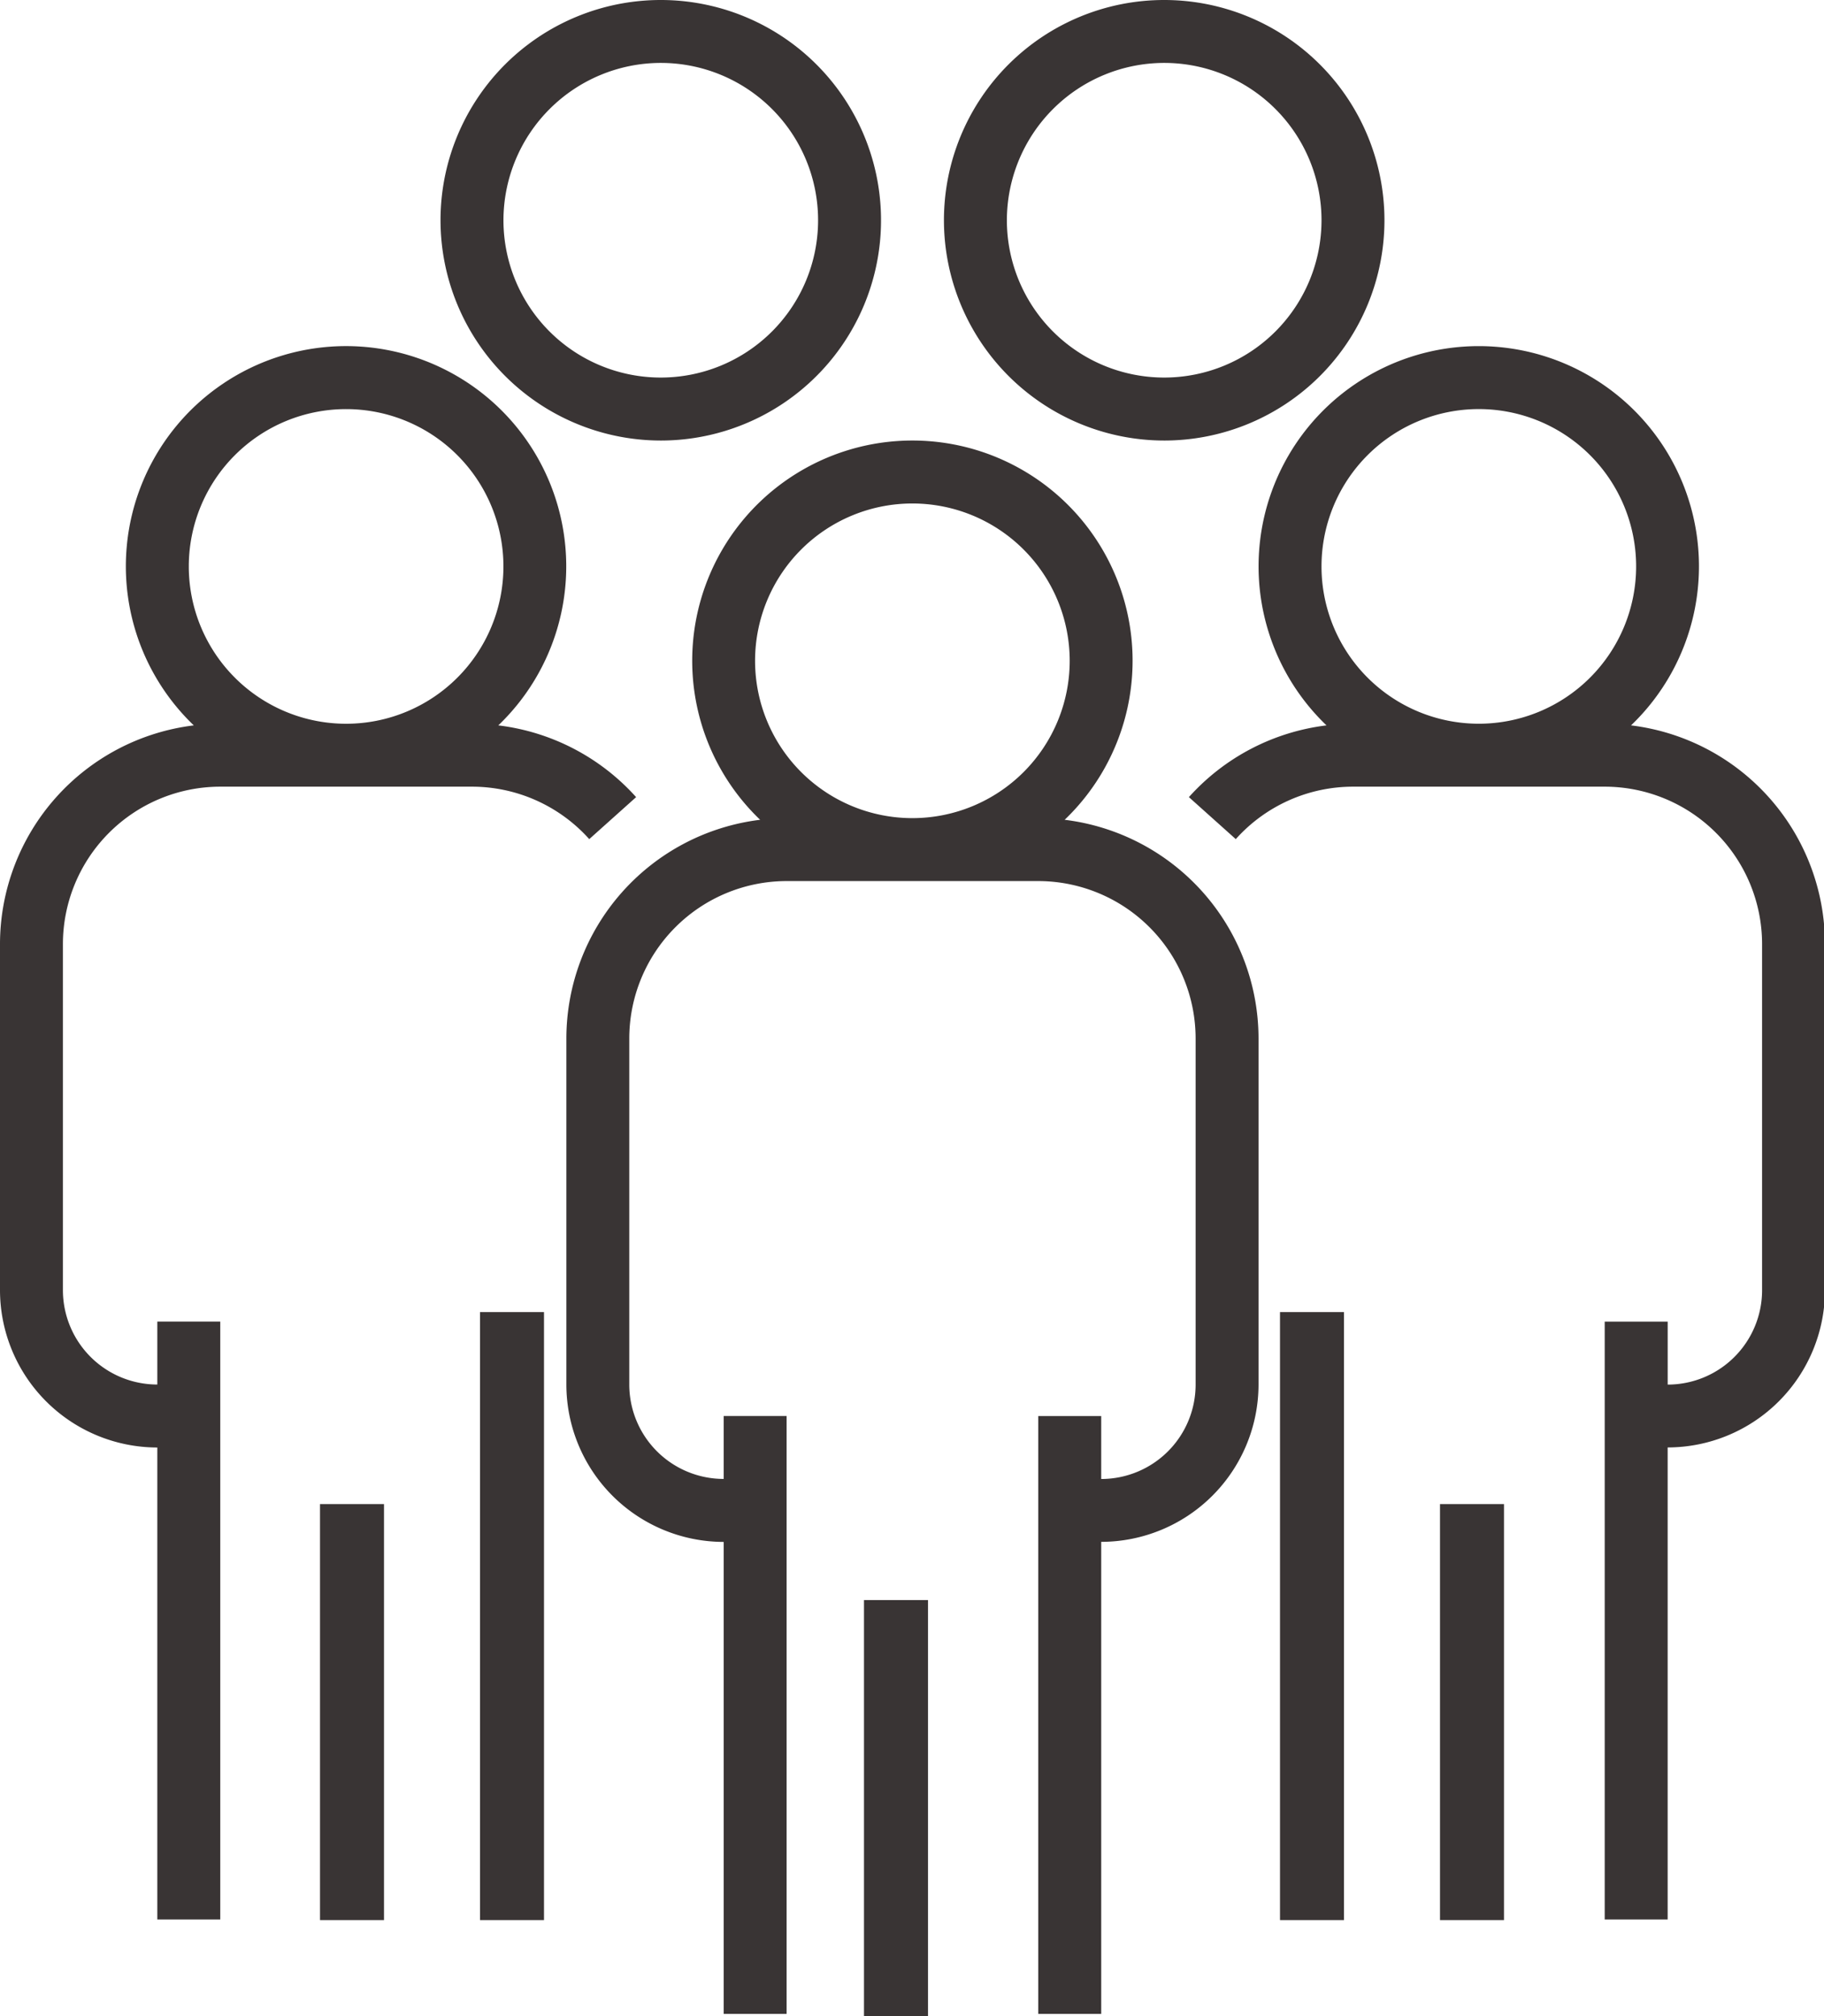 <svg id="ICONO_TARJETAAMIGA_GENTE" xmlns="http://www.w3.org/2000/svg" xmlns:xlink="http://www.w3.org/1999/xlink" width="57" height="63" viewBox="0 0 57 63">
  <defs>
    <clipPath id="clip-path">
      <rect id="Rectángulo_119" data-name="Rectángulo 119" width="57" height="63" fill="#393434"/>
    </clipPath>
  </defs>
  <g id="Grupo_4242" data-name="Grupo 4242" clip-path="url(#clip-path)">
    <path id="Trazado_3980" data-name="Trazado 3980" d="M159.572,123.851a6.881,6.881,0,1,0-9.517,0A6.891,6.891,0,0,0,144,130.682V141.5a4.922,4.922,0,0,0,4.916,4.916v14.749h1.967V142.481h-1.967v1.967a2.95,2.95,0,0,1-2.95-2.95V130.682a4.922,4.922,0,0,1,4.916-4.916h7.866a4.922,4.922,0,0,1,4.916,4.916V141.5a2.95,2.95,0,0,1-2.95,2.95v-1.967h-1.967v18.682h1.967V146.414a4.922,4.922,0,0,0,4.916-4.916V130.682a6.891,6.891,0,0,0-6.06-6.831m-9.673-4.968a4.916,4.916,0,1,1,4.916,4.916,4.916,4.916,0,0,1-4.916-4.916" transform="translate(-126.301 -98.234)" fill="#393434"/>
    <rect id="Rectángulo_114" data-name="Rectángulo 114" width="2" height="13" transform="translate(27 50)" fill="#393434"/>
    <rect id="Rectángulo_115" data-name="Rectángulo 115" width="2" height="19" transform="translate(40 41)" fill="#393434"/>
    <path id="Trazado_3981" data-name="Trazado 3981" d="M316.083,99.851a6.881,6.881,0,1,0-9.517,0,6.892,6.892,0,0,0-4.3,2.242l1.465,1.312a4.922,4.922,0,0,1,3.665-1.639h7.866a4.922,4.922,0,0,1,4.916,4.916V117.5a2.95,2.95,0,0,1-2.95,2.95v-1.967H315.26v18.682h1.967V122.414a4.922,4.922,0,0,0,4.916-4.916V106.682a6.891,6.891,0,0,0-6.06-6.831m-9.673-4.968a4.916,4.916,0,1,1,4.916,4.916,4.916,4.916,0,0,1-4.916-4.916" transform="translate(-265.113 -77.184)" fill="#393434"/>
    <rect id="Rectángulo_116" data-name="Rectángulo 116" width="2" height="13" transform="translate(45 47)" fill="#393434"/>
    <rect id="Rectángulo_117" data-name="Rectángulo 117" width="2" height="19" transform="translate(15 41)" fill="#393434"/>
    <path id="Trazado_3982" data-name="Trazado 3982" d="M6.883,101.766h7.866a4.922,4.922,0,0,1,3.665,1.639l1.465-1.312a6.894,6.894,0,0,0-4.307-2.242,6.881,6.881,0,1,0-9.516,0A6.891,6.891,0,0,0,0,106.682V117.5a4.922,4.922,0,0,0,4.916,4.916v14.749H6.883V118.481H4.916v1.967a2.95,2.95,0,0,1-2.95-2.95V106.682a4.922,4.922,0,0,1,4.916-4.916M5.9,94.883A4.916,4.916,0,1,1,10.816,99.8,4.916,4.916,0,0,1,5.9,94.883" transform="translate(0 -77.184)" fill="#393434"/>
    <path id="Trazado_3983" data-name="Trazado 3983" d="M118.883,13.766A6.883,6.883,0,1,0,112,6.883a6.891,6.891,0,0,0,6.883,6.883m0-11.8a4.916,4.916,0,1,1-4.916,4.916,4.922,4.922,0,0,1,4.916-4.916" transform="translate(-98.234)" fill="#393434"/>
    <path id="Trazado_3984" data-name="Trazado 3984" d="M246.883,13.766A6.883,6.883,0,1,0,240,6.883a6.891,6.891,0,0,0,6.883,6.883m0-11.8a4.916,4.916,0,1,1-4.916,4.916,4.922,4.922,0,0,1,4.916-4.916" transform="translate(-210.502)" fill="#393434"/>
    <rect id="Rectángulo_118" data-name="Rectángulo 118" width="2" height="13" transform="translate(10 47)" fill="#393434"/>
  </g>
</svg>
